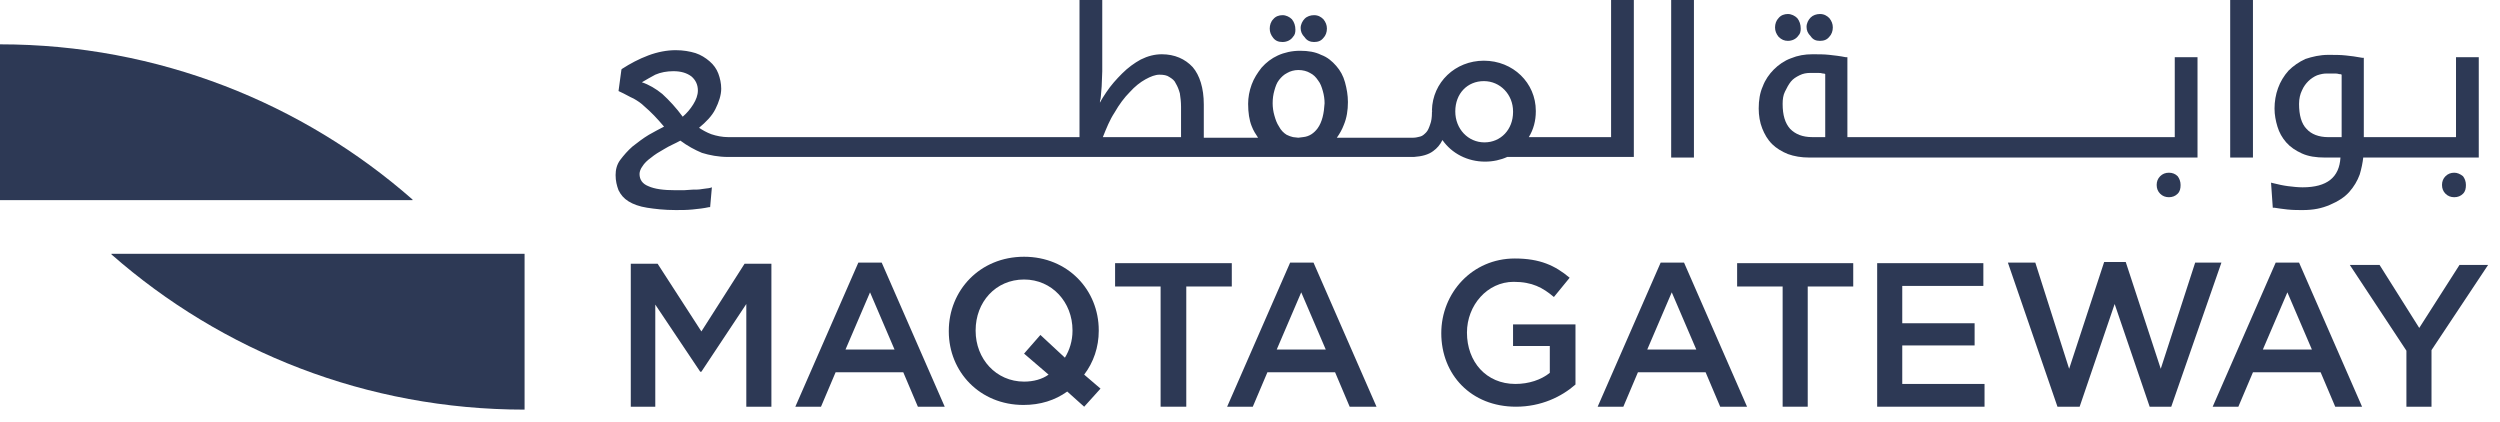 <svg width="166" height="28" viewBox="0 0 166 28" fill="none" xmlns="http://www.w3.org/2000/svg">
<path d="M41.884 17.513H43.666L46.572 22.008L49.439 17.513H51.221V27.006H49.555V20.186L46.572 24.681H46.494L43.511 20.225V27.006H41.884V17.513Z" fill="#2D3955"/>
<path d="M95.701 22.123C95.701 19.45 97.754 17.164 100.583 17.164C102.249 17.164 103.256 17.629 104.225 18.442L103.179 19.721C102.442 19.101 101.745 18.714 100.505 18.714C98.762 18.714 97.406 20.264 97.406 22.085C97.406 24.022 98.684 25.494 100.621 25.494C101.513 25.494 102.326 25.223 102.907 24.758V22.976H100.466V21.542H104.612V25.533C103.682 26.347 102.326 27.005 100.66 27.005C97.677 27.005 95.701 24.874 95.701 22.123Z" fill="#2D3955"/>
<path d="M70.865 25.998C70.052 26.579 69.083 26.889 67.959 26.889C65.053 26.889 63 24.681 63 22.007V21.969C63 19.295 65.053 17.048 67.998 17.048C70.904 17.048 72.957 19.256 72.957 21.93V21.969C72.957 23.053 72.609 24.061 71.989 24.875L73.074 25.804L71.989 27.006L70.865 25.998ZM69.625 24.875L67.998 23.48L69.083 22.24L70.71 23.751C71.02 23.247 71.214 22.627 71.214 21.969V21.93C71.214 20.07 69.858 18.559 67.998 18.559C66.1 18.559 64.782 20.07 64.782 21.93V21.969C64.782 23.828 66.138 25.339 67.998 25.339C68.618 25.339 69.199 25.184 69.625 24.875Z" fill="#2D3955"/>
<path d="M124.644 17.474H131.695V18.985H126.31V21.464H131.114V22.937H126.31V25.494H131.773V27.005H124.644V17.474Z" fill="#2D3955"/>
<path d="M151.107 17.435H152.657L156.841 27.005H155.059L154.09 24.72H149.596L148.627 27.005H146.922L151.107 17.435ZM153.509 23.208L151.882 19.411L150.254 23.208H153.509Z" fill="#2D3955"/>
<path d="M56.995 17.435H58.544L62.729 27.005H60.947L59.978 24.72H55.484L54.515 27.005H52.81L56.995 17.435ZM59.397 23.208L57.77 19.411L56.142 23.208H59.397Z" fill="#2D3955"/>
<path d="M110.269 17.435H111.819L116.004 27.005H114.221L113.253 24.72H108.758L107.79 27.005H106.085L110.269 17.435ZM112.633 23.208L111.005 19.411L109.378 23.208H112.633Z" fill="#2D3955"/>
<path d="M85.666 17.435H87.216L91.4 27.005H89.618L88.65 24.72H84.155L83.186 27.005H81.482L85.666 17.435ZM88.03 23.208L86.402 19.411L84.775 23.208H88.03Z" fill="#2D3955"/>
<path d="M77.064 19.023H74.042V17.474H81.791V19.023H78.769V27.005H77.064V19.023Z" fill="#2D3955"/>
<path d="M118.367 19.023H115.345V17.474H123.055V19.023H120.033V27.005H118.367V19.023Z" fill="#2D3955"/>
<path d="M159.786 23.286L156.027 17.591H158.003L160.638 21.775L163.311 17.591H165.21L161.452 23.248V27.006H159.786V23.286Z" fill="#2D3955"/>
<path d="M136.616 27.006H138.088L140.413 20.187L142.738 27.006H144.171L147.503 17.436H145.76L143.474 24.488L141.149 17.397H139.716L137.391 24.488L135.144 17.436H133.323L136.616 27.006Z" fill="#2D3955"/>
<path d="M0 2.944V13.289H27.393V13.25C20.109 6.857 10.5 2.944 0 2.944Z" fill="#2D3955"/>
<path d="M34.832 27.199V16.854H7.4V16.893C14.723 23.325 24.332 27.199 34.832 27.199Z" fill="#2D3955"/>
<path d="M149.596 0H148.085V10.461H149.596V0Z" fill="#2D3955"/>
<path d="M112.477 0H110.966V10.461H112.477V0Z" fill="#2D3955"/>
<path d="M163.079 3.797V9.106H156.957V3.836H156.841C156.454 3.759 156.105 3.72 155.756 3.681C155.407 3.643 155.02 3.643 154.594 3.643C154.051 3.643 153.548 3.759 153.083 3.914C152.657 4.107 152.269 4.379 151.959 4.689C151.649 5.037 151.417 5.425 151.262 5.851C151.107 6.277 151.029 6.742 151.029 7.207C151.029 7.633 151.107 8.021 151.223 8.408C151.339 8.796 151.533 9.144 151.804 9.454C152.075 9.764 152.424 9.997 152.85 10.191C153.276 10.384 153.78 10.462 154.4 10.462H155.407C155.33 11.779 154.516 12.438 152.889 12.438C152.579 12.438 152.23 12.399 151.92 12.36C151.61 12.321 151.262 12.244 150.952 12.166L150.797 12.128L150.913 13.794H151.029C151.262 13.832 151.533 13.871 151.882 13.91C152.23 13.949 152.657 13.949 152.889 13.949C153.625 13.949 154.168 13.832 154.71 13.6C155.252 13.368 155.679 13.096 155.989 12.748C156.299 12.399 156.531 12.011 156.686 11.585C156.802 11.198 156.88 10.81 156.919 10.462H164.59V3.797H163.079ZM155.446 9.106H154.594C153.974 9.106 153.47 8.912 153.16 8.563C152.811 8.214 152.657 7.633 152.657 6.897C152.657 6.548 152.734 6.238 152.85 6.006C152.966 5.735 153.121 5.541 153.276 5.386C153.431 5.231 153.664 5.076 153.858 4.999C154.09 4.921 154.284 4.882 154.478 4.882C154.516 4.882 154.594 4.882 154.71 4.882H155.02C155.136 4.882 155.214 4.882 155.33 4.921C155.369 4.921 155.446 4.921 155.485 4.96V9.106H155.446Z" fill="#2D3955"/>
<path d="M122.667 9.105V3.797H122.551C122.164 3.719 121.815 3.681 121.466 3.642C121.118 3.603 120.73 3.603 120.343 3.603C119.839 3.603 119.374 3.681 118.909 3.874C118.483 4.029 118.096 4.301 117.786 4.61C117.476 4.92 117.204 5.308 117.049 5.734C116.856 6.16 116.778 6.664 116.778 7.206C116.778 7.671 116.856 8.136 117.011 8.524C117.166 8.911 117.359 9.26 117.669 9.57C117.941 9.841 118.328 10.073 118.715 10.229C119.142 10.383 119.607 10.461 120.149 10.461H123.365H145.915V3.797H144.404V9.105H122.667ZM121.195 9.105H120.343C119.684 9.105 119.219 8.911 118.87 8.562C118.522 8.175 118.367 7.633 118.367 6.896C118.367 6.586 118.405 6.315 118.522 6.083C118.638 5.85 118.754 5.618 118.909 5.424C119.064 5.23 119.258 5.114 119.49 4.998C119.723 4.882 119.955 4.843 120.188 4.843C120.227 4.843 120.304 4.843 120.42 4.843H120.73C120.846 4.843 120.924 4.843 121.04 4.882C121.079 4.882 121.156 4.882 121.195 4.92V9.105Z" fill="#2D3955"/>
<path d="M106.976 9.105H101.513C101.823 8.601 101.978 8.02 101.978 7.4V7.362C101.978 5.502 100.467 4.03 98.529 4.03C96.631 4.03 95.12 5.463 95.081 7.323V7.362H95.12L95.081 7.4V7.439V7.478C95.081 7.788 95.042 8.059 94.965 8.253C94.887 8.485 94.81 8.679 94.694 8.795C94.577 8.911 94.461 9.028 94.306 9.066C94.151 9.105 93.996 9.144 93.841 9.144H90.044H88.766C88.959 8.873 89.114 8.601 89.23 8.291C89.424 7.827 89.502 7.323 89.502 6.78C89.502 6.315 89.424 5.889 89.308 5.463C89.192 5.037 88.998 4.688 88.727 4.378C88.456 4.068 88.146 3.797 87.719 3.642C87.332 3.448 86.867 3.371 86.325 3.371C85.782 3.371 85.278 3.487 84.852 3.681C84.426 3.875 84.077 4.146 83.767 4.494C83.496 4.843 83.264 5.192 83.109 5.618C82.954 6.044 82.876 6.47 82.876 6.897C82.876 7.478 82.954 7.982 83.109 8.369C83.225 8.679 83.38 8.911 83.535 9.144H79.932V6.935C79.932 5.851 79.66 4.998 79.195 4.456C78.692 3.913 77.994 3.603 77.142 3.603C76.677 3.603 76.212 3.72 75.747 3.952C75.321 4.184 74.895 4.494 74.507 4.882C74.12 5.269 73.771 5.657 73.461 6.122C73.306 6.354 73.151 6.587 73.035 6.819C73.035 6.742 73.035 6.664 73.074 6.587C73.112 6.354 73.112 6.083 73.151 5.734C73.151 5.424 73.19 5.076 73.19 4.727V0H71.679V9.105H49.478H48.354C47.967 9.105 47.579 9.028 47.231 8.911C46.921 8.795 46.649 8.64 46.417 8.485C46.882 8.098 47.269 7.71 47.502 7.245C47.734 6.78 47.889 6.315 47.889 5.889C47.889 5.541 47.812 5.192 47.696 4.882C47.579 4.572 47.386 4.301 47.114 4.068C46.843 3.836 46.533 3.642 46.184 3.526C45.797 3.41 45.371 3.332 44.867 3.332C44.286 3.332 43.666 3.448 43.046 3.681C42.426 3.913 41.845 4.223 41.303 4.572L41.264 4.611L41.07 6.044L41.148 6.083C41.496 6.238 41.806 6.432 42.077 6.548C42.349 6.703 42.581 6.858 42.775 7.052C43.007 7.245 43.201 7.439 43.434 7.672C43.627 7.865 43.86 8.137 44.092 8.408C43.782 8.563 43.434 8.756 43.085 8.95C42.697 9.183 42.349 9.454 42 9.725C41.69 9.996 41.419 10.306 41.186 10.616C40.954 10.926 40.876 11.275 40.876 11.624C40.876 12.011 40.954 12.321 41.07 12.631C41.225 12.941 41.419 13.173 41.729 13.367C42.039 13.561 42.465 13.716 42.969 13.793C43.472 13.871 44.092 13.948 44.867 13.948C45.255 13.948 45.603 13.948 45.991 13.909C46.378 13.871 46.727 13.832 47.076 13.755H47.153L47.269 12.437L47.153 12.476C46.998 12.515 46.804 12.515 46.611 12.553C46.417 12.592 46.223 12.592 45.991 12.592C45.797 12.592 45.603 12.631 45.41 12.631C45.216 12.631 45.022 12.631 44.867 12.631C44.053 12.631 43.472 12.553 43.046 12.36C42.659 12.205 42.465 11.934 42.465 11.546C42.465 11.391 42.542 11.197 42.659 11.042C42.775 10.849 42.969 10.655 43.24 10.461C43.472 10.268 43.782 10.074 44.131 9.88C44.441 9.686 44.828 9.531 45.177 9.338C45.642 9.686 46.146 9.958 46.611 10.151C47.114 10.306 47.696 10.422 48.354 10.422H49.555H80.087H92.33H93.841H93.88C94.422 10.384 94.849 10.268 95.159 10.035C95.43 9.841 95.623 9.609 95.778 9.299C96.398 10.19 97.444 10.732 98.607 10.732C99.149 10.732 99.653 10.616 100.079 10.422H108.487V0H106.976V9.105ZM46.029 6.935C45.836 7.245 45.603 7.517 45.332 7.749C44.906 7.168 44.441 6.664 43.976 6.238C43.55 5.889 43.085 5.618 42.62 5.463C42.93 5.269 43.24 5.114 43.511 4.959C43.86 4.804 44.286 4.727 44.712 4.727C45.216 4.727 45.603 4.843 45.913 5.076C46.184 5.308 46.339 5.618 46.339 6.006C46.339 6.315 46.223 6.625 46.029 6.935ZM78.421 9.105H73.229C73.461 8.524 73.694 7.943 74.004 7.478C74.314 6.935 74.662 6.47 75.011 6.122C75.36 5.734 75.708 5.463 76.057 5.269C76.406 5.076 76.716 4.959 76.987 4.959C77.258 4.959 77.491 4.998 77.646 5.114C77.839 5.231 77.994 5.347 78.072 5.541C78.188 5.734 78.266 5.928 78.343 6.199C78.382 6.47 78.421 6.742 78.421 7.09V9.105ZM87.487 8.524C87.254 8.834 86.945 9.066 86.518 9.105L86.208 9.144L85.86 9.105C85.705 9.066 85.588 9.028 85.433 8.95C85.24 8.834 85.046 8.64 84.93 8.408C84.775 8.175 84.697 7.943 84.62 7.672C84.542 7.4 84.504 7.129 84.504 6.858C84.504 6.548 84.542 6.277 84.62 6.006C84.697 5.734 84.775 5.502 84.93 5.308C85.085 5.114 85.24 4.959 85.472 4.843C85.666 4.727 85.937 4.649 86.208 4.649C86.518 4.649 86.79 4.727 86.983 4.843C87.216 4.959 87.371 5.114 87.526 5.347C87.681 5.541 87.758 5.773 87.836 6.044C87.913 6.315 87.952 6.587 87.952 6.858C87.913 7.517 87.797 8.098 87.487 8.524ZM96.631 7.4C96.631 6.199 97.444 5.386 98.529 5.386C99.614 5.386 100.467 6.277 100.467 7.4V7.439C100.467 8.601 99.653 9.454 98.568 9.454C97.483 9.454 96.631 8.563 96.631 7.4Z" fill="#2D3955"/>
<path d="M162.963 11.468C162.73 11.468 162.536 11.546 162.381 11.701C162.226 11.856 162.149 12.049 162.149 12.282C162.149 12.514 162.226 12.708 162.381 12.863C162.536 13.018 162.73 13.095 162.963 13.095C163.195 13.095 163.389 13.018 163.544 12.863C163.699 12.708 163.737 12.514 163.737 12.282C163.737 12.049 163.66 11.856 163.544 11.701C163.35 11.546 163.156 11.468 162.963 11.468Z" fill="#2D3955"/>
<path d="M144.016 11.468C143.784 11.468 143.59 11.546 143.435 11.701C143.28 11.856 143.203 12.049 143.203 12.282C143.203 12.514 143.28 12.708 143.435 12.863C143.59 13.018 143.784 13.095 144.016 13.095C144.249 13.095 144.442 13.018 144.597 12.863C144.752 12.708 144.791 12.514 144.791 12.282C144.791 12.049 144.714 11.856 144.597 11.701C144.442 11.546 144.249 11.468 144.016 11.468Z" fill="#2D3955"/>
<path d="M120.847 2.713C121.118 2.713 121.312 2.635 121.467 2.441C121.621 2.286 121.699 2.054 121.699 1.821C121.699 1.589 121.621 1.395 121.467 1.202C121.312 1.047 121.118 0.93 120.847 0.93C120.614 0.93 120.382 1.008 120.227 1.163C120.072 1.318 119.955 1.55 119.955 1.783C119.955 2.015 120.033 2.209 120.227 2.403C120.382 2.635 120.575 2.713 120.847 2.713Z" fill="#2D3955"/>
<path d="M118.716 2.713C118.987 2.713 119.258 2.596 119.413 2.364C119.529 2.248 119.568 2.093 119.568 1.899C119.568 1.628 119.491 1.395 119.336 1.202C119.181 1.047 118.948 0.93 118.716 0.93C118.483 0.93 118.251 1.008 118.096 1.202C117.941 1.357 117.863 1.589 117.863 1.821C117.863 2.054 117.941 2.248 118.096 2.441C118.29 2.635 118.483 2.713 118.716 2.713Z" fill="#2D3955"/>
<path d="M87.254 2.789C87.525 2.789 87.719 2.712 87.874 2.518C88.029 2.363 88.107 2.131 88.107 1.898C88.107 1.666 88.029 1.472 87.874 1.278C87.719 1.123 87.525 1.007 87.254 1.007C87.022 1.007 86.789 1.084 86.634 1.239C86.479 1.394 86.363 1.627 86.363 1.859C86.363 2.092 86.441 2.286 86.634 2.479C86.789 2.712 87.022 2.789 87.254 2.789Z" fill="#2D3955"/>
<path d="M85.162 2.789C85.433 2.789 85.705 2.673 85.86 2.44C85.976 2.324 86.015 2.169 86.015 1.976C86.015 1.704 85.937 1.472 85.782 1.278C85.627 1.123 85.395 1.007 85.162 1.007C84.93 1.007 84.697 1.084 84.542 1.278C84.387 1.433 84.31 1.666 84.31 1.898C84.31 2.131 84.387 2.324 84.542 2.518C84.697 2.712 84.891 2.789 85.162 2.789Z" fill="#2D3955"/>
</svg>
